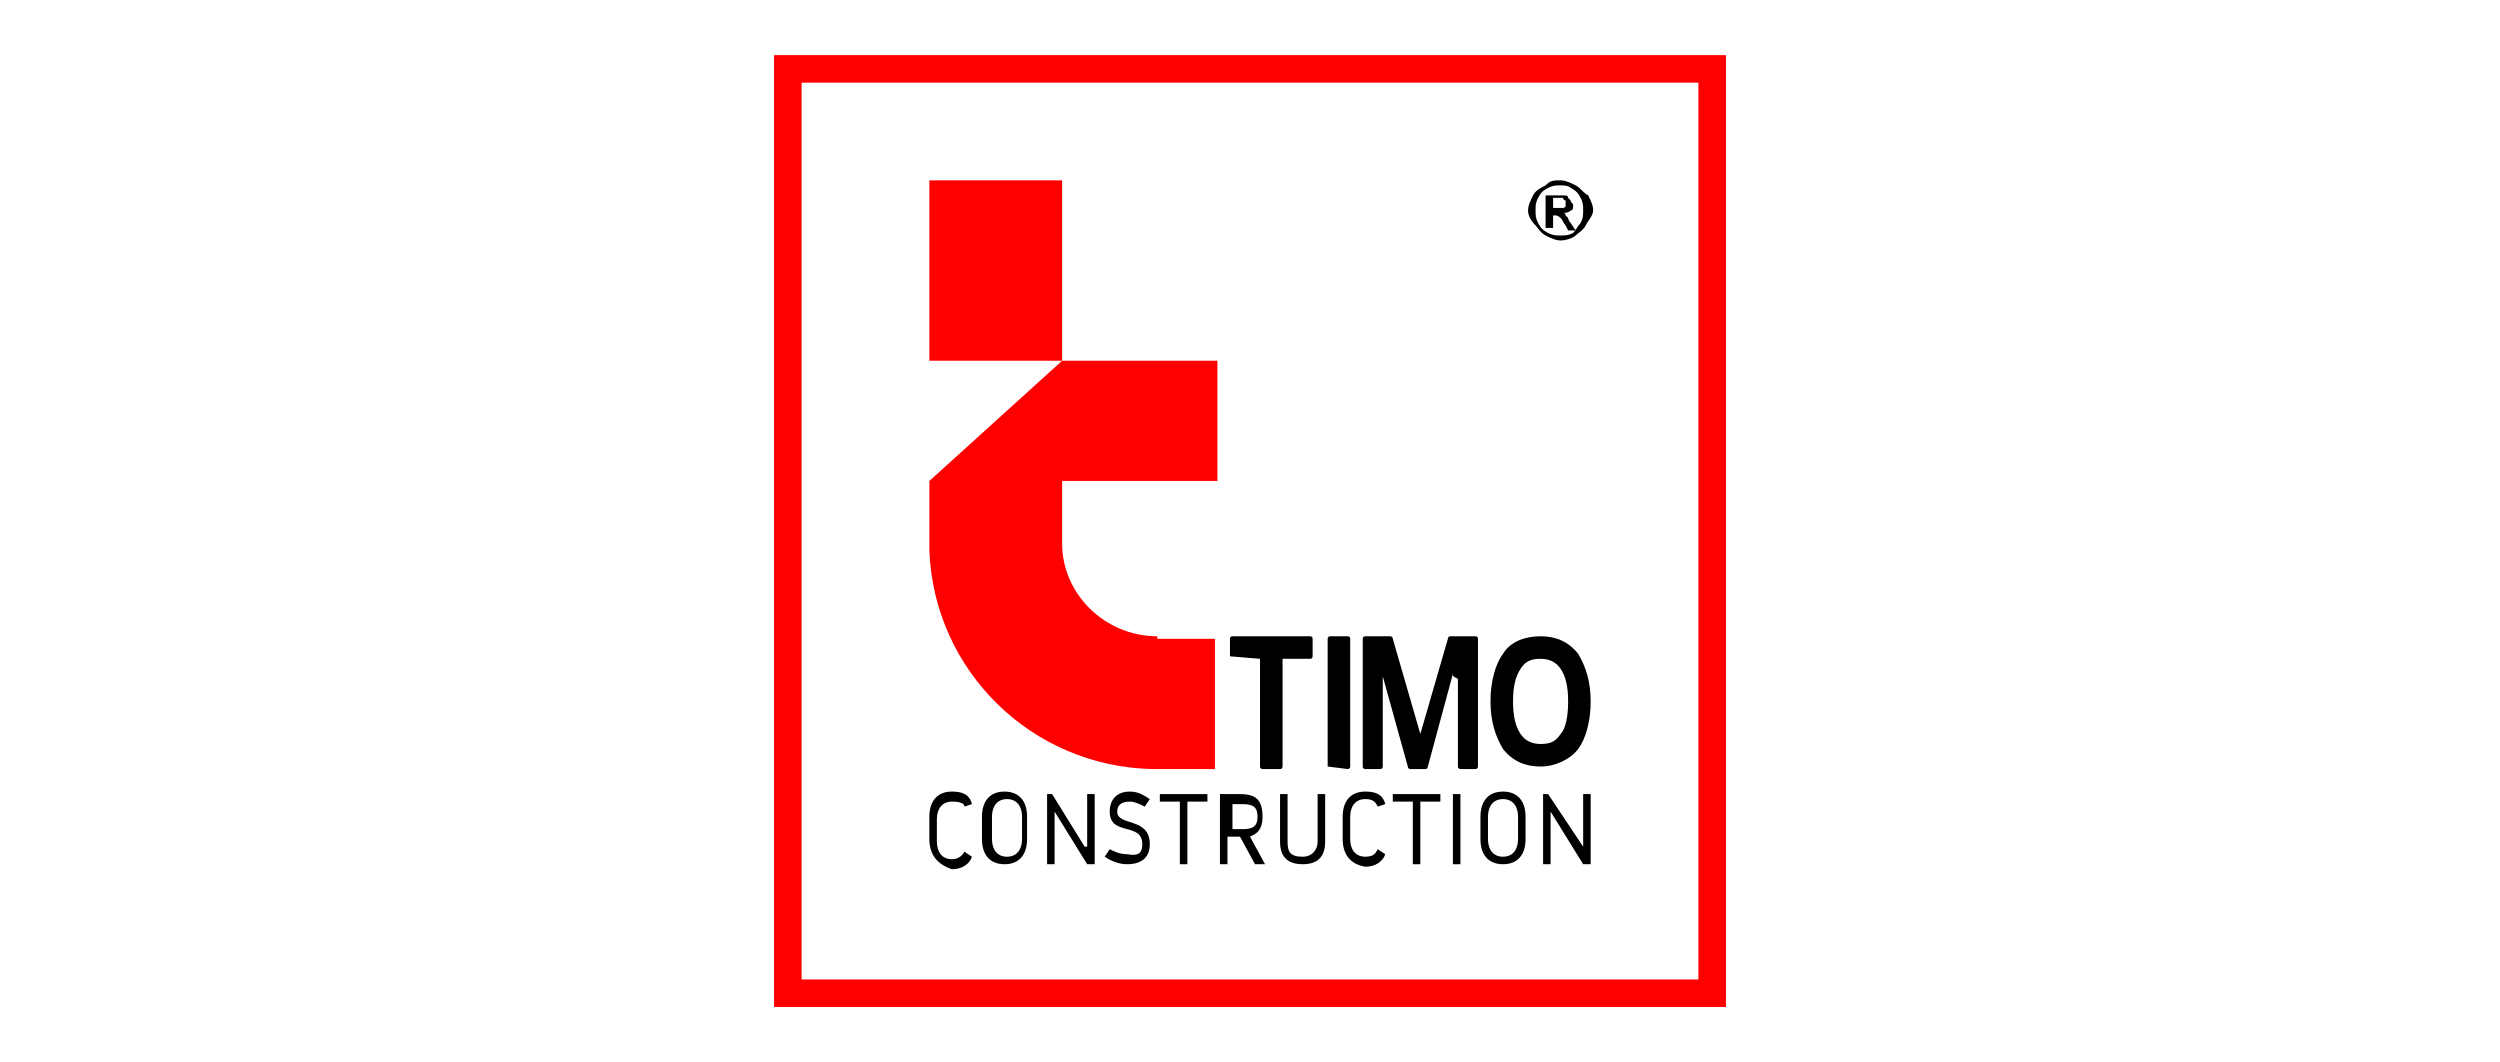 <?xml version="1.0" encoding="UTF-8"?>
<!-- Generator: Adobe Illustrator 27.0.0, SVG Export Plug-In . SVG Version: 6.00 Build 0)  -->
<svg xmlns="http://www.w3.org/2000/svg" xmlns:xlink="http://www.w3.org/1999/xlink" version="1.1" id="Layer_1" x="0px" y="0px" viewBox="0 0 99.8 42.4" style="enable-background:new 0 0 99.8 42.4;" xml:space="preserve">
<style type="text/css">
	.st0{fill:#FF0000;}
</style>
<g>
	<path d="M49.1,26.2v-0.7c0,0,0-0.1,0.1-0.1h3.1c0,0,0.1,0,0.1,0.1v0.7c0,0,0,0.1-0.1,0.1h-1.1v4.3c0,0,0,0.1-0.1,0.1h-0.7   c0,0-0.1,0-0.1-0.1v-4.3L49.1,26.2C49.1,26.3,49.1,26.3,49.1,26.2"></path>
	<path d="M53,30.6v-5.1c0,0,0-0.1,0.1-0.1h0.7c0,0,0.1,0,0.1,0.1v5.1c0,0,0,0.1-0.1,0.1L53,30.6C53,30.7,53,30.6,53,30.6"></path>
	<path d="M58,26.9L57,30.6c0,0,0,0.1-0.1,0.1h-0.6c0,0-0.1,0-0.1-0.1l-1-3.6c0,0.4,0,0.8,0,1.1v2.5c0,0,0,0.1-0.1,0.1h-0.6   c0,0-0.1,0-0.1-0.1v-5.1c0,0,0-0.1,0.1-0.1h1c0,0,0.1,0,0.1,0.1l1.1,3.8l1.1-3.8c0,0,0-0.1,0.1-0.1h1c0,0,0.1,0,0.1,0.1v5.1   c0,0,0,0.1-0.1,0.1h-0.6c0,0-0.1,0-0.1-0.1v-2.5c0-0.3,0-0.6,0-1C58,27,58,27,58,26.9"></path>
	<path d="M63,26.1c0.3,0.5,0.5,1.1,0.5,1.9c0,0.8-0.2,1.5-0.5,1.9s-0.9,0.7-1.5,0.7c-0.6,0-1.1-0.2-1.5-0.7   c-0.3-0.5-0.5-1.1-0.5-1.9c0-0.8,0.2-1.5,0.5-1.9c0.3-0.5,0.9-0.7,1.5-0.7C62.1,25.4,62.6,25.6,63,26.1 M62.6,28   c0-0.6-0.1-1-0.3-1.3c-0.2-0.3-0.5-0.4-0.8-0.4c-0.4,0-0.6,0.1-0.8,0.4s-0.3,0.7-0.3,1.3s0.1,1,0.3,1.3c0.2,0.3,0.5,0.4,0.8,0.4   c0.4,0,0.6-0.1,0.8-0.4C62.5,29.1,62.6,28.6,62.6,28"></path>
	<path d="M37.1,33.5v-0.9c0-0.6,0.3-1,0.9-1c0.4,0,0.7,0.1,0.8,0.5l-0.3,0.1C38.5,32.1,38.4,32,38,32c-0.4,0-0.6,0.3-0.6,0.7v0.9   c0,0.4,0.2,0.7,0.6,0.7c0.2,0,0.4-0.1,0.5-0.3l0.3,0.2c-0.1,0.3-0.4,0.5-0.8,0.5C37.4,34.5,37.1,34.1,37.1,33.5"></path>
	<path d="M39.2,33.5v-0.9c0-0.6,0.3-1,0.9-1s0.9,0.4,0.9,1v0.9c0,0.6-0.3,1-0.9,1S39.2,34.1,39.2,33.5 M40.8,33.5v-0.9   c0-0.4-0.2-0.7-0.6-0.7s-0.6,0.3-0.6,0.7v0.9c0,0.4,0.2,0.7,0.6,0.7S40.8,33.9,40.8,33.5"></path>
	<polygon points="41.8,31.7 42,31.7 43.3,33.8 43.4,33.8 43.4,31.7 43.7,31.7 43.7,34.5 43.4,34.5 42.1,32.4 42.1,32.4 42.1,34.5    41.8,34.5  "></polygon>
	<path d="M45.6,33.7c0-0.9-1.3-0.3-1.3-1.3c0-0.5,0.3-0.8,0.8-0.8c0.3,0,0.5,0.1,0.8,0.3l-0.2,0.3c-0.2-0.1-0.4-0.2-0.6-0.2   c-0.4,0-0.5,0.2-0.5,0.4c0,0.6,1.3,0.2,1.3,1.3c0,0.5-0.3,0.8-0.9,0.8c-0.3,0-0.6-0.1-0.9-0.3l0.2-0.3c0.2,0.1,0.4,0.2,0.7,0.2   C45.5,34.2,45.6,34,45.6,33.7"></path>
	<polygon points="47.4,34.5 47.1,34.5 47.1,32 46.3,32 46.3,31.7 48.2,31.7 48.2,32 47.4,32  "></polygon>
	<path d="M48.7,31.7h0.8c0.6,0,0.9,0.2,0.9,0.9c0,0.6-0.3,0.7-0.5,0.8l0.6,1.1h-0.4l-0.6-1.1h-0.5v1.1h-0.3L48.7,31.7L48.7,31.7z    M49.1,33.1h0.5c0.4,0,0.6-0.1,0.6-0.5c0-0.4-0.2-0.5-0.6-0.5h-0.4V33.1L49.1,33.1z"></path>
	<path d="M51.1,33.6v-1.9h0.3v1.9c0,0.4,0.1,0.6,0.6,0.6c0.4,0,0.6-0.3,0.6-0.6v-1.9h0.3v1.9c0,0.6-0.3,0.9-0.9,0.9   C51.4,34.5,51.1,34.2,51.1,33.6"></path>
	<path d="M53.6,33.5v-0.9c0-0.6,0.3-1,0.9-1c0.4,0,0.7,0.1,0.8,0.5l-0.3,0.1c-0.1-0.2-0.2-0.3-0.5-0.3c-0.4,0-0.6,0.3-0.6,0.7v0.9   c0,0.4,0.2,0.7,0.6,0.7c0.3,0,0.4-0.1,0.5-0.3l0.3,0.2c-0.1,0.3-0.4,0.5-0.8,0.5C53.9,34.5,53.6,34.1,53.6,33.5"></path>
	<polygon points="56.7,34.5 56.4,34.5 56.4,32 55.6,32 55.6,31.7 57.5,31.7 57.5,32 56.7,32  "></polygon>
	<rect x="58" y="31.7" width="0.3" height="2.8"></rect>
	<path d="M59.1,33.5v-0.9c0-0.6,0.3-1,0.9-1c0.6,0,0.9,0.4,0.9,1v0.9c0,0.6-0.3,1-0.9,1C59.4,34.5,59.1,34.1,59.1,33.5 M60.6,33.5   v-0.9c0-0.4-0.2-0.7-0.6-0.7s-0.6,0.3-0.6,0.7v0.9c0,0.4,0.2,0.7,0.6,0.7C60.4,34.2,60.6,33.9,60.6,33.5"></path>
	<polygon points="61.6,31.7 61.8,31.7 63.2,33.8 63.2,33.8 63.2,31.7 63.5,31.7 63.5,34.5 63.2,34.5 61.9,32.4 61.9,32.4 61.9,34.5    61.6,34.5  "></polygon>
	<path d="M62.3,7.2c0.2,0,0.4,0.1,0.6,0.2c0.2,0.1,0.3,0.3,0.5,0.4c0.1,0.2,0.2,0.4,0.2,0.6S63.4,8.8,63.3,9s-0.3,0.3-0.4,0.4   s-0.4,0.2-0.6,0.2c-0.2,0-0.4-0.1-0.6-0.2c-0.2-0.1-0.3-0.3-0.4-0.4C61.1,8.8,61,8.6,61,8.4c0-0.2,0.1-0.4,0.2-0.6   c0.1-0.2,0.3-0.3,0.5-0.4C61.9,7.2,62,7.2,62.3,7.2 M62.3,7.4c-0.2,0-0.3,0-0.5,0.1c-0.2,0.1-0.3,0.2-0.4,0.4   c-0.1,0.2-0.1,0.3-0.1,0.5c0,0.2,0,0.3,0.1,0.5c0.1,0.2,0.2,0.3,0.4,0.4c0.2,0.1,0.3,0.1,0.5,0.1s0.3,0,0.5-0.1   C62.9,9.2,63,9,63.1,8.9c0.1-0.2,0.1-0.3,0.1-0.5c0-0.2,0-0.3-0.1-0.5c-0.1-0.2-0.2-0.3-0.4-0.4C62.6,7.4,62.4,7.4,62.3,7.4    M61.7,9.1V7.8H62c0.3,0,0.4,0,0.4,0c0.1,0,0.2,0,0.2,0.1c0,0,0.1,0.1,0.1,0.1c0,0.1,0.1,0.1,0.1,0.2c0,0.1,0,0.2-0.1,0.2   c-0.1,0.1-0.2,0.1-0.3,0.1c0,0,0.1,0,0.1,0.1c0,0,0.1,0.1,0.1,0.1c0,0,0,0.1,0.1,0.2l0.2,0.3h-0.3l-0.1-0.2   c-0.1-0.1-0.1-0.2-0.2-0.3c0,0-0.1-0.1-0.2-0.1H62v0.5H61.7z M62,8.3h0.1c0.2,0,0.3,0,0.3,0c0,0,0.1,0,0.1-0.1c0,0,0-0.1,0-0.1   c0,0,0-0.1,0-0.1c0,0-0.1,0-0.1-0.1c0,0-0.1,0-0.3,0H62V8.3z"></path>
	<g>
		<rect x="37.1" y="7.2" class="st0" width="5.3" height="7.2"></rect>
		<path class="st0" d="M46.2,25.4c-2.1,0-3.8-1.7-3.8-3.7v-2.5h6.2v-4.8h-6.2l-5.3,4.8l0,0l0,0v2.5c0,0.1,0,0.2,0,0.3    c0.2,4.8,4.1,8.6,8.9,8.7l2.5,0v-5.2H46.2z"></path>
	</g>
	<path class="st0" d="M30.9,2.2v38h38v-38H30.9z M67.8,39.1H32V3.3h35.8V39.1z"></path>
</g>
</svg>
